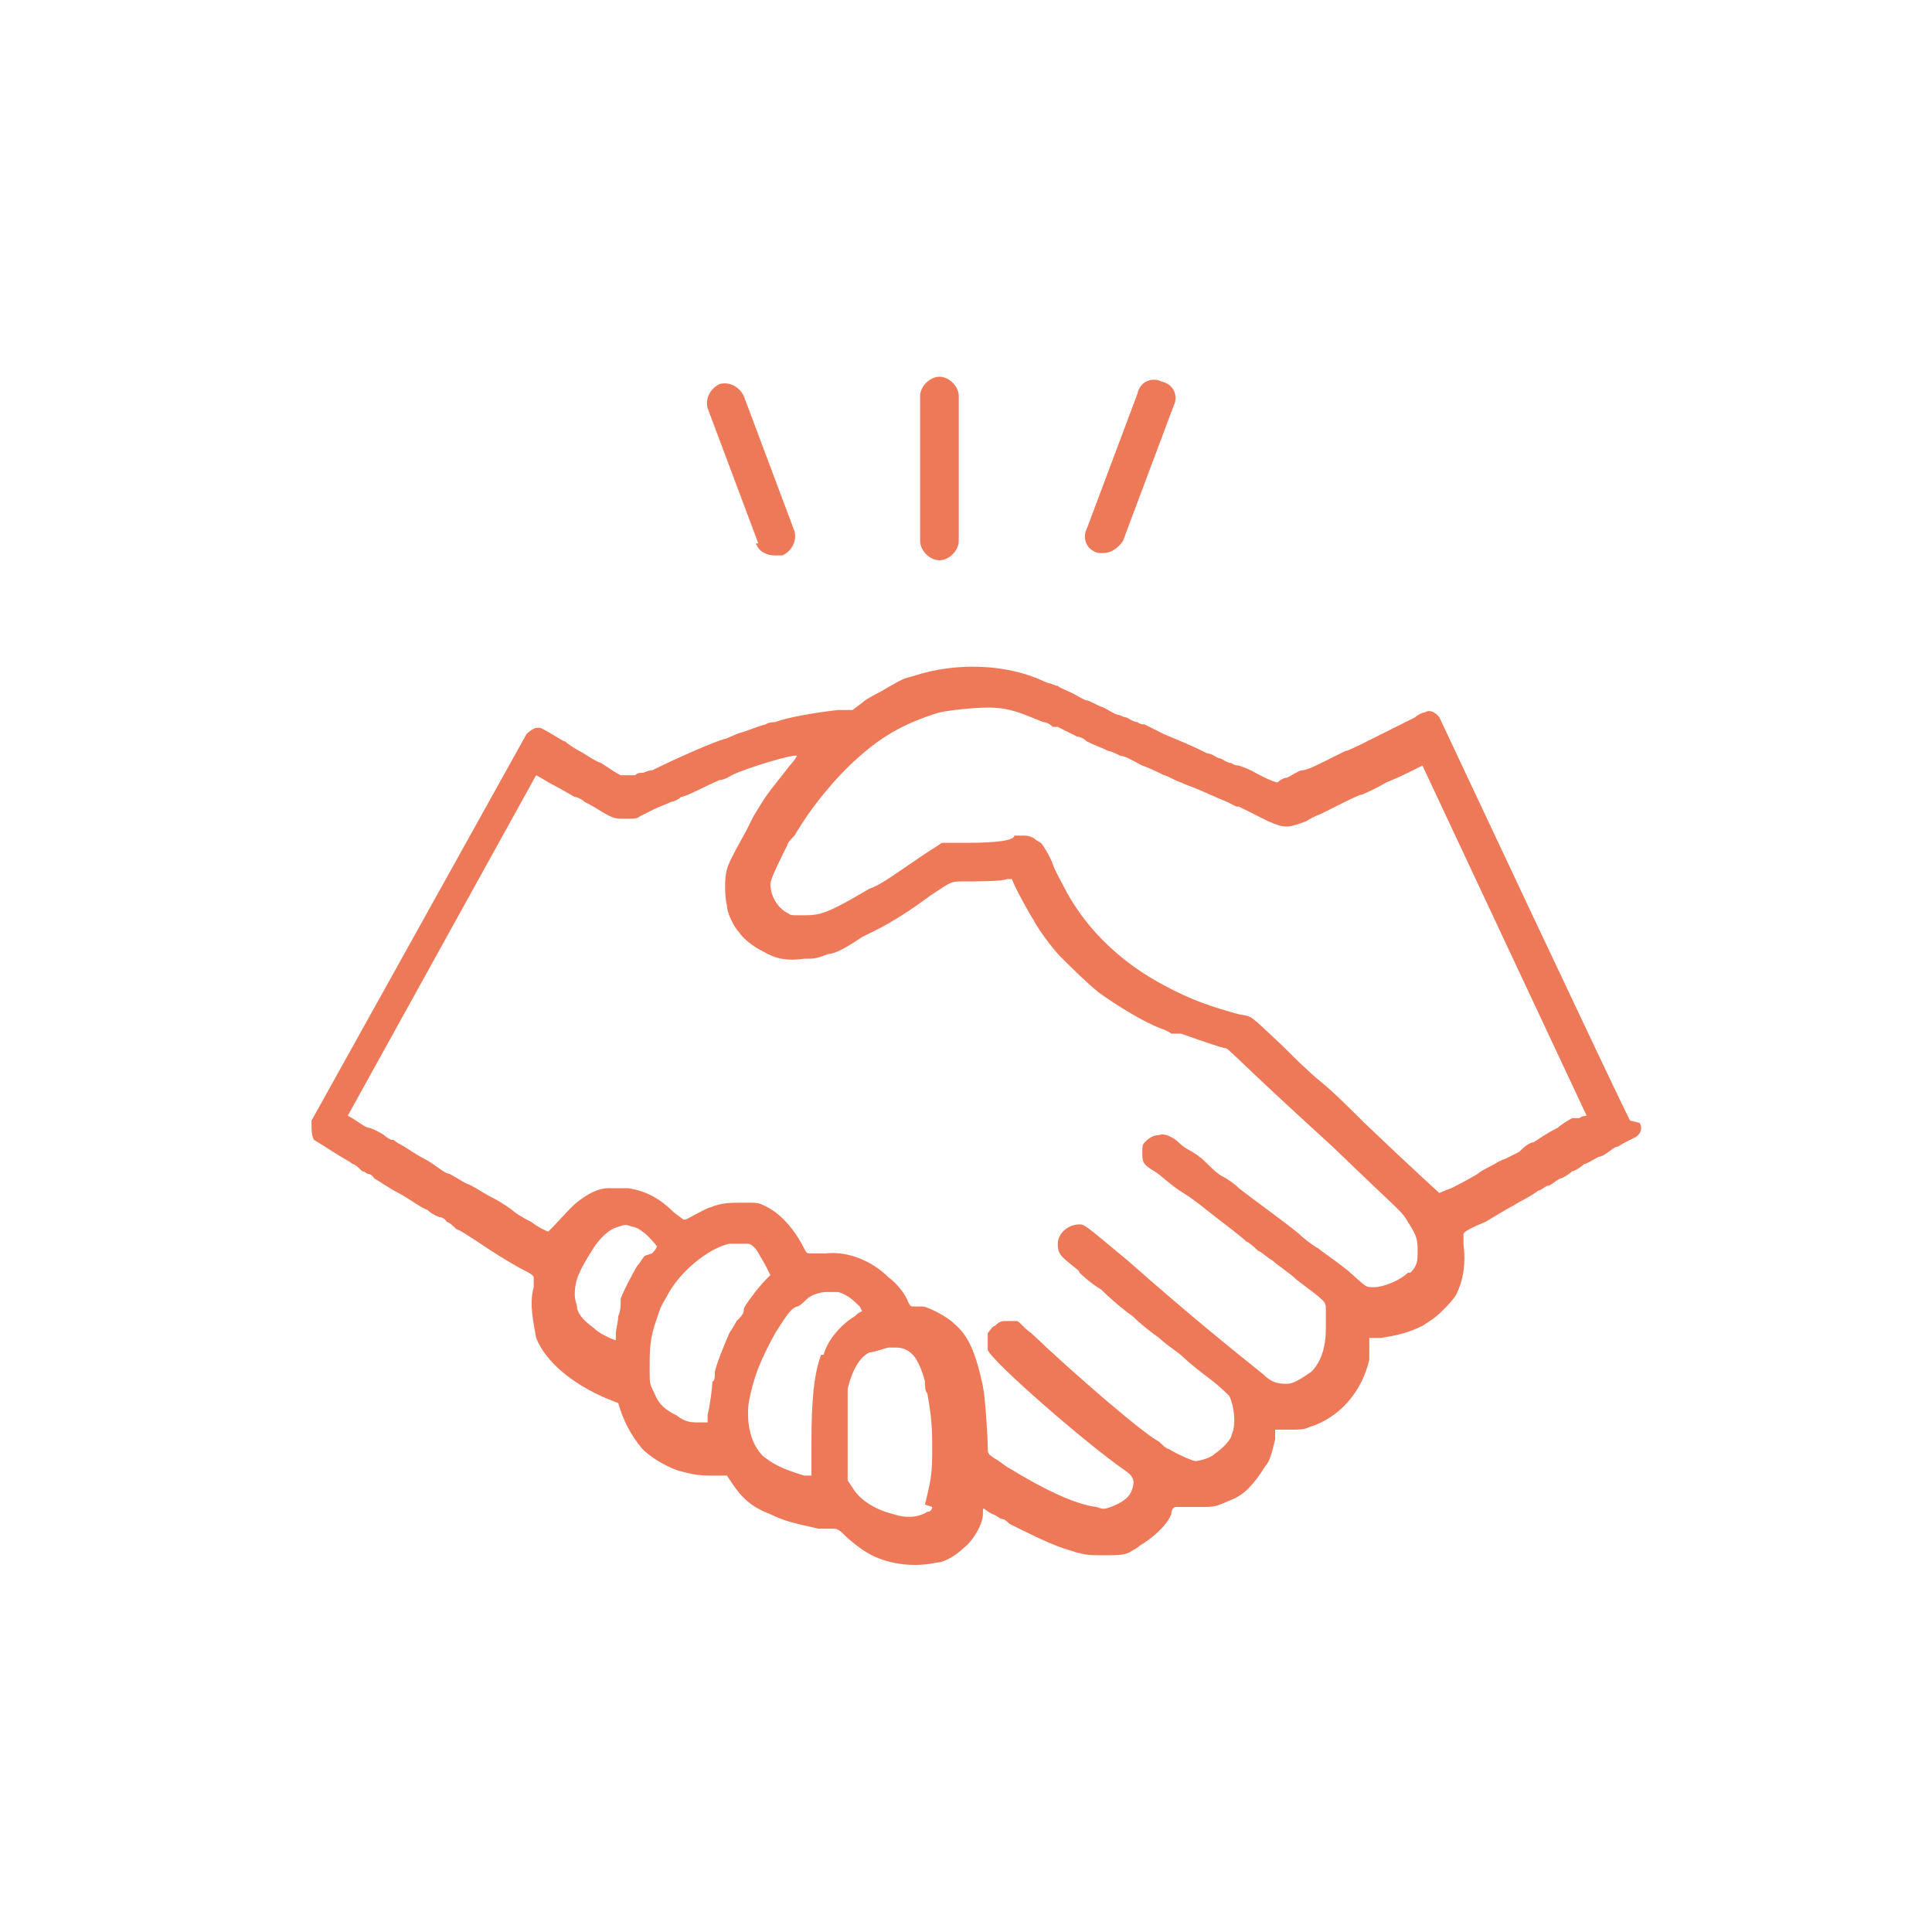 <?xml version="1.0" encoding="UTF-8"?>
<svg id="_イヤー_1" data-name="レイヤー 1" xmlns="http://www.w3.org/2000/svg" viewBox="0 0 80 80">
  <defs>
    <style>
      .cls-1 {
        fill: none;
      }

      .cls-2 {
        fill: #ee7959;
      }
    </style>
  </defs>
  <g>
    <path class="cls-2" d="M67.5,46.4c-.2-.3-7.9-16.7-7.9-16.7,0,0-.3-.4-.6-.2-.1,0-.3,.1-.4,.2l-.8,.4h0c-.2,.1-.4,.2-.4,.2s-.4,.2-.8,.4c-.4,.2-.8,.4-.9,.4,0,0-.4,.2-.8,.4-.4,.2-.8,.4-1,.4-.1,0-.4,.2-.6,.3-.2,0-.4,.2-.4,.2,0,0-.2,0-1.1-.5-.2-.1-.5-.2-.5-.2s-.2,0-.3-.1c-.2,0-.4-.2-.5-.2-.1,0-.3-.2-.5-.2-.8-.4-1.1-.5-1.8-.8-.4-.2-.8-.4-.8-.4s-.2,0-.3-.1c-.2,0-.4-.2-.5-.2-.1,0-.2-.1-.3-.1s-.4-.2-.6-.3c-.3-.1-.6-.3-.7-.3-.1,0-.4-.2-.6-.3s-.5-.2-.6-.3c-.1,0-.3-.1-.3-.1s-.1,0-.3-.1c-1.5-.7-3.6-.8-5.4-.2-.4,.1-.4,.1-1.1,.5-.3,.2-.8,.4-1,.6l-.4,.3h-.6c-.9,.1-2.1,.3-2.6,.5,0,0-.3,0-.4,.1-.1,0-.6,.2-.9,.3-.4,.1-.7,.3-.8,.3-.4,.1-2,.8-3,1.3-.2,0-.3,.1-.4,.1s-.2,0-.3,.1h-.6c-.2-.1-.5-.3-.8-.5-.3-.1-.7-.4-.9-.5-.2-.1-.5-.3-.6-.4-.1,0-.5-.3-.9-.5-.3-.2-.6,.1-.7,.2h0l-8.9,16h0s0,0,0,.2h0c0,.2,0,.4,.1,.6,0,0,.5,.3,.8,.5,.3,.2,.7,.4,.8,.5,.1,0,.3,.2,.4,.3,.1,0,.2,.1,.2,.1s.2,0,.3,.2c.2,.1,.6,.4,1,.6,.4,.2,.9,.6,1.2,.7,.2,.2,.5,.3,.5,.3,0,0,.2,0,.3,.2,.1,0,.3,.2,.4,.3,.1,0,.7,.4,1.3,.8,.6,.4,1.3,.8,1.5,.9,.2,.1,.4,.2,.4,.3,0,0,0,.2,0,.4-.2,.7,0,1.5,.1,2.1,.4,1,1.5,1.9,2.9,2.5,.5,.2,.5,.2,.5,.2,.2,.7,.5,1.3,1,1.9,.3,.3,.9,.7,1.5,.9,.4,.1,.7,.2,1.3,.2h.7l.2,.3c.4,.6,.8,1,1.6,1.3,.6,.3,1.1,.4,2,.6,.3,0,.5,0,.6,0,.1,0,.2,0,.4,.2,.3,.3,.8,.7,1.2,.9,.8,.4,1.8,.5,2.7,.3,.3,0,.8-.3,1.1-.6,.4-.3,.8-1,.8-1.4s0-.2,.4,0c.1,0,.3,.2,.4,.2s.2,.1,.3,.2c.6,.3,1.6,.8,2.2,1,.9,.3,1,.3,1.7,.3s.9,0,1.2-.2c0,0,.2-.1,.3-.2,.5-.3,1.1-.8,1.3-1.3,0-.2,.1-.3,.2-.3,0,0,.2,0,.4,0,.3,0,.4,0,.8,0,.5,0,.6-.1,1.1-.3,.5-.2,.9-.6,1.4-1.4,.2-.2,.3-.7,.4-1.1v-.4h.6c.4,0,.6,0,.8-.1,1.3-.4,2.2-1.5,2.5-2.8,0-.2,0-.4,0-.5,0-.1,0-.3,0-.4h.5c.6-.1,1.1-.2,1.7-.5,.3-.2,.5-.3,.8-.6,.2-.2,.5-.5,.6-.7,.3-.6,.4-1.3,.3-2.1,0-.2,0-.3,0-.4s.4-.3,.9-.5c.5-.3,1-.6,1.2-.7,.3-.2,.6-.3,1-.6,.1,0,.3-.2,.4-.2,.1,0,.3-.2,.5-.3,.1,0,.4-.2,.5-.3,.1,0,.4-.2,.5-.3,.1,0,.4-.2,.6-.3,.2,0,.5-.3,.7-.4,.1,0,.2-.1,.4-.2l.4-.2s.4-.2,.2-.6Zm-40.8,5.6c-.1,.1-.2,.3-.3,.4-.2,.3-.7,1.3-.7,1.4s0,0,0,.1c0,0,0,0,0,.1,0,0,0,.3-.1,.5,0,.2-.1,.6-.1,.7,0,.2,0,.3,0,.3,0,0-.6-.2-.9-.5-.4-.3-.6-.5-.7-.8,0-.2-.1-.3-.1-.6,0-.6,.2-1,.7-1.8,.3-.5,.7-.9,1.1-1,.3-.1,.3-.1,.6,0,.1,0,.3,.1,.4,.2,.2,.1,.6,.6,.6,.6,0,0,0,.1-.2,.3Zm3.8,2.7c-.1,.2-.3,.5-.3,.5-.3,.7-.5,1.2-.6,1.6,0,.2,0,.4-.1,.4,0,.2-.1,1-.2,1.4v.3h-.3c-.4,0-.6,0-1-.3-.4-.2-.7-.4-.9-.9-.2-.4-.2-.4-.2-1,0-.8,0-1.3,.3-2.1,.1-.3,.1-.4,.4-.9,.5-1,1.7-2,2.6-2.2,.1,0,.3,0,.3,0,.1,0,.3,0,.5,0,.3,.1,.4,.4,.7,.9l.2,.4-.2,.2c-.3,.3-.9,1.1-.9,1.2s0,.2-.2,.4Zm3.5,1.4c-.3,.8-.4,1.9-.4,3.7v1.3h0c0,0-.2,0-.3,0-1-.3-1.3-.5-1.7-.8-.5-.5-.7-1.3-.6-2.2,.2-1.1,.5-1.8,1.1-2.9,.4-.6,.6-1,.9-1.1,.1,0,.3-.2,.4-.3,.2-.2,.6-.3,.8-.3,.1,0,.3,0,.5,0,.4,.1,.7,.4,.9,.6,0,0,.1,.2,.1,.2s-.1,0-.3,.2c-.5,.3-1.1,.9-1.3,1.6Zm4.6,6.3c0,0,0,.2-.2,.2-.3,.2-.8,.3-1.4,.1-.8-.2-1.4-.6-1.7-1.1l-.2-.3v-1.8c0-1.3,0-1.8,0-2,.2-.8,.5-1.3,.9-1.5,.2,0,.7-.2,.8-.2,0,0,.2,0,.3,0,.3,0,.5,.1,.7,.3,.2,.2,.4,.7,.5,1.1,0,.2,0,.4,.1,.5,.1,.6,.2,1.1,.2,2.1,0,1.1,0,1.3-.3,2.5Zm19.7-9.7c-.3,.3-1,.6-1.4,.6s-.3,0-1.1-.7c-.5-.4-1.1-.8-1.2-.9-.2-.1-.6-.4-.8-.6-.6-.5-2-1.5-2.5-1.9-.2-.2-.5-.4-.7-.5-.2-.1-.5-.4-.7-.6-.2-.2-.5-.4-.7-.5-.2-.1-.4-.3-.4-.3-.2-.2-.6-.4-.8-.3-.3,0-.5,.2-.6,.3-.1,.1-.1,.2-.1,.4,0,.4,0,.5,.5,.8,.2,.1,.7,.6,1.2,.9,.5,.3,1.2,.9,1.6,1.2,.4,.3,.9,.7,1,.8,.2,.1,.4,.3,.5,.4,.1,0,.4,.3,.6,.4,.2,.2,.7,.5,1,.8,1.2,.9,1.2,.9,1.2,1.2,0,.1,0,.5,0,.8,0,.8-.2,1.4-.6,1.8-.3,.2-.7,.5-1,.5-.3,0-.6,0-1-.4-1-.8-3-2.4-5.6-4.7-1.8-1.5-1.8-1.5-2-1.5-.5,0-.9,.4-.9,.8s.1,.5,.6,.9c.1,.1,.3,.2,.3,.3,0,0,.4,.4,.9,.7,.4,.4,1,.9,1.3,1.1,.3,.3,.8,.7,1.1,.9,.3,.3,.8,.6,1,.8,.2,.2,.7,.6,1.1,.9,.4,.3,.7,.6,.8,.7,.2,.4,.3,1.2,.1,1.6,0,.2-.4,.6-.7,.8-.2,.2-.7,.3-.8,.3s-.8-.3-1.1-.5c-.1,0-.3-.2-.4-.3-.6-.3-3.3-2.6-5.3-4.5-.3-.2-.5-.5-.6-.5,0,0-.2,0-.4,0-.2,0-.3,0-.5,.2-.1,0-.2,.2-.3,.3,0,.2,0,.5,0,.7,.2,.5,4.1,3.9,5.7,5,.3,.2,.4,.4,.3,.7-.1,.4-.4,.6-.9,.8-.3,.1-.3,.1-.6,0-.9-.1-2.3-.8-3.6-1.6-.2-.1-.4-.3-.6-.4-.3-.2-.3-.2-.3-.5,0-.4-.1-2-.2-2.5-.3-1.4-.6-2.1-1.2-2.6-.3-.3-1.1-.7-1.3-.7,0,0-.2,0-.3,0-.2,0-.2,0-.3-.2-.1-.3-.5-.8-.8-1-.7-.7-1.7-1.1-2.6-1-.2,0-.5,0-.6,0-.2,0-.2,0-.3-.2-.4-.8-1-1.5-1.7-1.8-.2-.1-.3-.1-.8-.1-.6,0-.9,0-1.4,.2-.1,0-.8,.4-1,.5h-.1l-.4-.3c-.6-.6-1.2-.9-1.9-1-.4,0-.5,0-.8,0-.4,0-.8,.2-1.2,.5-.3,.2-.9,.9-1.1,1.1,0,0-.1,.1-.2,.2,0,0-.3-.1-.7-.4-.4-.2-.7-.4-.8-.5,0,0-.4-.3-.8-.5-.4-.2-.8-.5-1.1-.6-.2-.1-.5-.3-.7-.4-.2,0-.6-.4-1-.6-.4-.2-.8-.5-1-.6-.2-.1-.3-.2-.3-.2s0,0-.1,0c0,0-.2-.1-.3-.2,0,0-.3-.2-.6-.3-.2,0-.5-.3-.9-.5l7.8-14.1c.2,.1,.5,.3,.7,.4,.4,.2,.7,.4,.9,.5,.1,0,.3,.1,.4,.2,0,0,.4,.2,.7,.4,.5,.3,.6,.3,.9,.3,.2,0,.4,0,.4,0,0,0,.2,0,.3-.1,0,0,.4-.2,.6-.3,.2-.1,.5-.2,.7-.3,.1,0,.3-.1,.4-.2,.2,0,1.1-.5,1.6-.7,.2,0,.5-.2,.5-.2,.6-.3,2.6-.9,2.7-.8,0,0-.1,.2-.3,.4-.3,.4-.8,1-1,1.3-.2,.3-.5,.8-.5,.8s-.1,.2-.2,.4c-.3,.6-.8,1.4-.9,1.8-.1,.3-.1,1.1,0,1.5,0,.3,.3,.9,.5,1.1,.2,.3,.6,.6,1,.8,.5,.3,1,.4,1.7,.3,.4,0,.5,0,1-.2,.3,0,.8-.3,1.4-.7,.2-.1,.4-.2,.6-.3,.6-.3,1.4-.8,2.2-1.4,.9-.6,.9-.6,1.3-.6,.5,0,1.7,0,1.9-.1,.1,0,.2,0,.2,0,.1,.3,.7,1.4,.9,1.7,.2,.4,.8,1.2,1.1,1.5,.4,.4,1.1,1.1,1.6,1.5,.7,.5,1.8,1.2,2.6,1.5,0,0,.3,.1,.4,.2,.1,0,.2,0,.3,0s0,0,.1,0c0,0,1.4,.5,1.8,.6,.2,0,0,0,4.5,4.1,2.9,2.8,2.8,2.6,3.1,3.1,.4,.6,.4,.8,.4,1.2,0,.4,0,.6-.3,.9Zm6.8-6.4c-.2,.1-.5,.3-.6,.4-.2,.1-.4,.2-1,.6-.2,0-.5,.3-.6,.4-.2,.1-.4,.2-.6,.3-.1,0-.4,.2-.6,.3-.2,.1-.4,.2-.5,.3,0,0-.5,.3-1.1,.6-.3,.1-.5,.2-.5,.2,0,0-1-.9-3.1-2.9-.5-.5-1.3-1.3-1.8-1.7-.5-.4-1.2-1.1-1.6-1.5-1.4-1.3-1.2-1.2-1.8-1.3-1.1-.3-2-.6-3.1-1.2-1.7-.9-3.1-2.2-4-3.8-.2-.4-.5-.9-.6-1.2-.1-.3-.4-.8-.5-.9,0,0-.2-.1-.3-.2-.2-.1-.3-.1-.5-.1s-.3,0-.3,0c0,.2-.7,.3-2,.3h-1l-.3,.2c-.5,.3-1.9,1.3-2.1,1.4,0,0-.3,.2-.6,.3-1.7,1-2,1.1-2.7,1.1s-.5,0-.7-.1c-.4-.2-.7-.7-.7-1.2,0-.2,.4-1,.7-1.6,0-.1,.2-.3,.3-.4,.7-1.2,1.7-2.4,2.6-3.2,1.1-1,2.1-1.5,3.4-1.9,.5-.1,1.4-.2,2-.2,.9,0,1.3,.2,2.3,.6,.2,0,.4,.2,.4,.2s.1,0,.2,0c.2,.1,.8,.4,.8,.4s.2,0,.4,.2c.4,.2,.5,.2,.9,.4,.1,0,.3,.1,.5,.2,.2,0,.5,.2,.9,.4,.3,.1,.7,.3,.9,.4,.1,0,.4,.2,.7,.3,.2,.1,.5,.2,.5,.2,.5,.2,.9,.4,1.4,.6,.2,.1,.4,.2,.4,.2s0,0,.1,0c0,0,.4,.2,1.2,.6,.7,.3,.8,.3,1.6,0,.3-.2,.6-.3,.6-.3s.4-.2,.8-.4c.4-.2,.8-.4,.9-.4,0,0,.5-.2,1-.5,.5-.2,.9-.4,.9-.4s.2-.1,.6-.3l6.8,14.5c0,0-.2,0-.3,.1Z"/>
    <path class="cls-2" d="M38.9,23.2c.4,0,.8-.4,.8-.8v-6c0-.4-.4-.8-.8-.8s-.8,.4-.8,.8v6c0,.4,.4,.8,.8,.8Z"/>
    <path class="cls-2" d="M31.3,22.5c.1,.3,.4,.5,.8,.5s.2,0,.3,0c.4-.2,.6-.6,.5-1l-2.1-5.6c-.2-.4-.6-.6-1-.5-.4,.2-.6,.6-.5,1l2.1,5.6Z"/>
    <path class="cls-2" d="M45.4,22.9c0,0,.2,0,.3,0,.3,0,.6-.2,.8-.5l2.1-5.6c.2-.4,0-.9-.5-1-.4-.2-.9,0-1,.5l-2.1,5.6c-.2,.4,0,.9,.5,1Z"/>
  </g>
  <circle class="cls-1" cx="40" cy="40" r="40"/>
</svg>